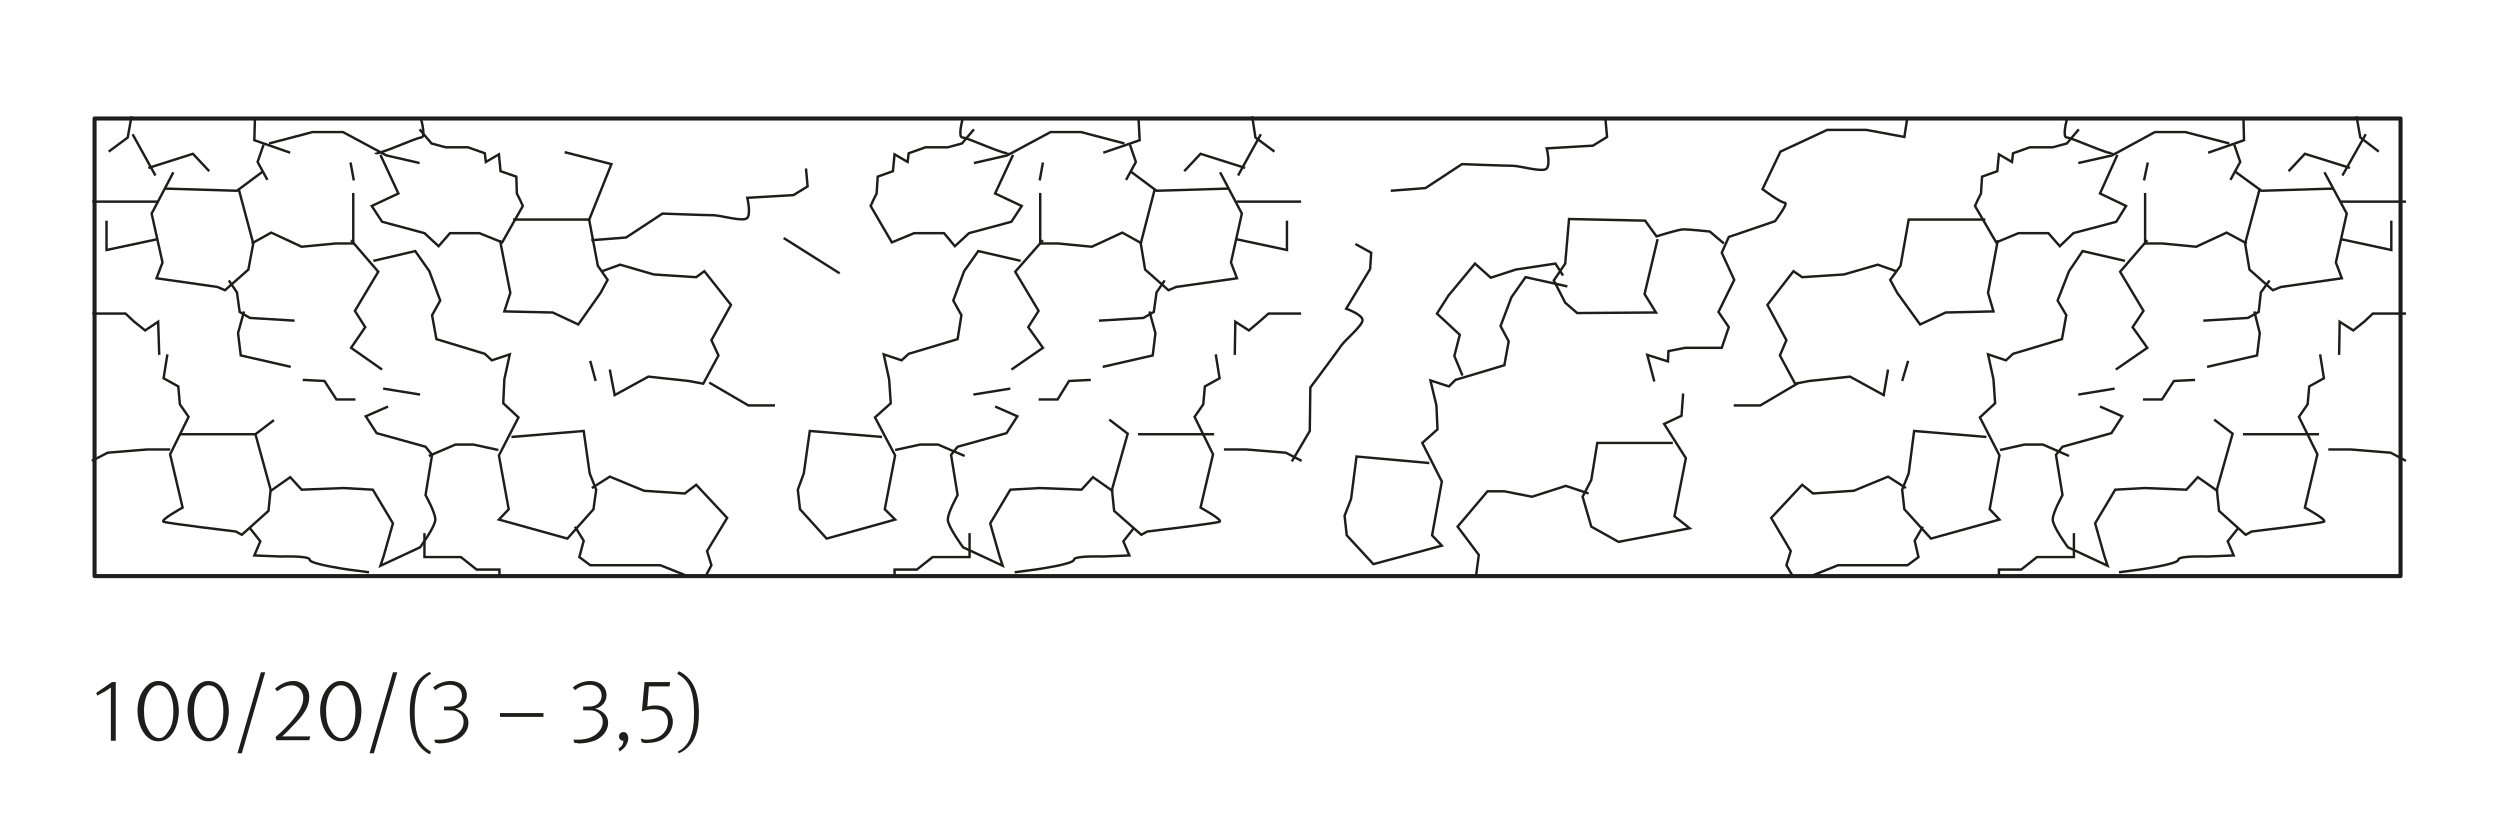 <?xml version="1.0" encoding="utf-8"?>
<!-- Generator: Adobe Illustrator 28.0.0, SVG Export Plug-In . SVG Version: 6.00 Build 0)  -->
<svg version="1.1" xmlns="http://www.w3.org/2000/svg" xmlns:xlink="http://www.w3.org/1999/xlink" x="0px" y="0px"
	 viewBox="0 0 460 153" style="enable-background:new 0 0 460 153;" xml:space="preserve">
<style type="text/css">
	.st0{fill:#1D1D1B;}
	
		.st1{clip-path:url(#SVGID_00000022560160498299860890000005685189367426528941_);fill:none;stroke:#1D1D1B;stroke-width:0.75;stroke-linecap:round;stroke-linejoin:round;stroke-miterlimit:10;}
	.st2{clip-path:url(#SVGID_00000022560160498299860890000005685189367426528941_);fill:none;stroke:#1D1D1B;stroke-width:0.45;}
	.st3{fill:none;stroke:#1D1D1B;stroke-width:0.45;}
	.st4{clip-path:url(#SVGID_00000010295803262633227580000002962525257157376149_);fill:none;stroke:#1D1D1B;stroke-width:0.45;}
	.st5{clip-path:url(#SVGID_00000044135614249230805350000011150052075373128351_);fill:none;stroke:#1D1D1B;stroke-width:0.45;}
	.st6{clip-path:url(#SVGID_00000106134278304116360870000003084151837178188674_);fill:none;stroke:#1D1D1B;stroke-width:0.45;}
	.st7{clip-path:url(#SVGID_00000041261330964019139240000003108046388498993025_);fill:none;stroke:#1D1D1B;stroke-width:0.45;}
	.st8{clip-path:url(#SVGID_00000157310680851089684250000017521943355525410205_);fill:none;stroke:#1D1D1B;stroke-width:0.45;}
</style>
<g id="Ebene_2">
	<g>
		<path d="M-213.8-128c0.5-0.1,1.3-0.2,2-0.2c1.1,0,1.8,0.2,2.3,0.7c0.4,0.4,0.6,0.9,0.6,1.5c0,1.1-0.7,1.8-1.5,2.1v0
			c0.6,0.2,1,0.8,1.2,1.6c0.3,1.1,0.5,1.9,0.6,2.2h-1.1c-0.1-0.2-0.3-0.9-0.5-1.9c-0.2-1.1-0.7-1.5-1.6-1.6h-1v3.5h-1V-128z
			 M-212.8-124.3h1.1c1.1,0,1.8-0.6,1.8-1.5c0-1-0.8-1.5-1.9-1.5c-0.5,0-0.9,0-1,0.1V-124.3z"/>
		<path d="M-204-120l-0.1-0.7h0c-0.3,0.5-0.9,0.9-1.8,0.9c-1.2,0-1.8-0.8-1.8-1.7c0-1.4,1.2-2.2,3.5-2.2v-0.1c0-0.5-0.1-1.3-1.3-1.3
			c-0.5,0-1.1,0.2-1.5,0.4l-0.2-0.7c0.5-0.3,1.2-0.5,1.9-0.5c1.8,0,2.2,1.2,2.2,2.4v2.2c0,0.5,0,1,0.1,1.4H-204z M-204.2-123
			c-1.2,0-2.5,0.2-2.5,1.3c0,0.7,0.5,1,1,1c0.8,0,1.2-0.5,1.4-1c0-0.1,0.1-0.2,0.1-0.3V-123z"/>
		<path d="M-201.5-124.3c0-0.6,0-1.1,0-1.6h0.9l0.1,1h0c0.3-0.6,1-1.1,1.9-1.1c0.8,0,2.1,0.5,2.1,2.5v3.5h-1.1v-3.3
			c0-0.9-0.3-1.7-1.3-1.7c-0.7,0-1.2,0.5-1.4,1.1c0,0.1-0.1,0.3-0.1,0.5v3.5h-1.1V-124.3z"/>
		<path d="M-189.8-128.5v7c0,0.5,0,1.1,0,1.5h-0.9l0-1h0c-0.3,0.6-1,1.1-2,1.1c-1.4,0-2.5-1.2-2.5-3c0-1.9,1.2-3.1,2.6-3.1
			c0.9,0,1.5,0.4,1.8,0.9h0v-3.5H-189.8z M-190.8-123.5c0-0.1,0-0.3,0-0.4c-0.2-0.7-0.7-1.2-1.5-1.2c-1.1,0-1.7,1-1.7,2.2
			c0,1.2,0.6,2.1,1.7,2.1c0.7,0,1.4-0.5,1.5-1.3c0-0.1,0-0.3,0-0.5V-123.5z"/>
		<path d="M-185.8-120v-0.6l0.8-0.8c2-1.9,2.9-2.9,2.9-4.1c0-0.8-0.4-1.5-1.5-1.5c-0.7,0-1.3,0.4-1.7,0.7l-0.3-0.7
			c0.5-0.5,1.3-0.8,2.2-0.8c1.7,0,2.4,1.2,2.4,2.3c0,1.4-1,2.6-2.7,4.2l-0.6,0.6v0h3.5v0.9H-185.8z"/>
		<path d="M-174.5-124c0,2.7-1,4.1-2.7,4.1c-1.5,0-2.6-1.4-2.6-4c0-2.6,1.1-4.1,2.7-4.1C-175.4-128-174.5-126.5-174.5-124z
			 M-178.7-123.9c0,2,0.6,3.2,1.6,3.2c1.1,0,1.6-1.3,1.6-3.3c0-1.9-0.5-3.2-1.6-3.2C-178-127.1-178.7-126-178.7-123.9z"/>
		<path d="M-170.6-123.9c0-0.7,0-1.3,0-1.9h0.9l0,1h0c0.4-0.7,1.1-1.1,2.1-1.1c1.4,0,2.5,1.2,2.5,3c0,2.1-1.3,3.1-2.6,3.1
			c-0.8,0-1.4-0.3-1.8-0.9h0v3.2h-1V-123.9z M-169.6-122.4c0,0.2,0,0.3,0,0.4c0.2,0.7,0.8,1.2,1.6,1.2c1.1,0,1.8-0.9,1.8-2.2
			c0-1.2-0.6-2.2-1.7-2.2c-0.7,0-1.4,0.5-1.6,1.3c0,0.1-0.1,0.3-0.1,0.4V-122.4z"/>
		<path d="M-163.5-125.8l0.8,1.2c0.2,0.3,0.4,0.6,0.6,0.9h0c0.2-0.3,0.4-0.6,0.6-1l0.8-1.2h1.1l-2,2.8l2,3h-1.2l-0.9-1.3
			c-0.2-0.3-0.4-0.7-0.6-1h0c-0.2,0.3-0.4,0.7-0.6,1l-0.8,1.3h-1.2l2.1-3l-2-2.8H-163.5z"/>
		<path d="M-207.6-106c-0.5,0.2-1.4,0.4-2.5,0.4c-1.2,0-2.2-0.3-3-1.1c-0.7-0.7-1.1-1.8-1.1-3c0-2.4,1.7-4.2,4.4-4.2
			c0.9,0,1.7,0.2,2,0.4l-0.3,0.9c-0.4-0.2-1-0.3-1.8-0.3c-2,0-3.2,1.2-3.2,3.2c0,2.1,1.2,3.3,3.1,3.3c0.7,0,1.2-0.1,1.4-0.2v-2.4
			h-1.6v-0.8h2.7V-106z"/>
		<path d="M-206.1-109.6c0-0.7,0-1.3,0-1.8h0.9l0,1.1h0c0.3-0.8,0.9-1.3,1.6-1.3c0.1,0,0.2,0,0.3,0v1c-0.1,0-0.2,0-0.4,0
			c-0.7,0-1.3,0.6-1.4,1.4c0,0.1,0,0.3,0,0.5v3.1h-1V-109.6z"/>
		<path d="M-197-108.6c0,2.1-1.5,3.1-2.9,3.1c-1.6,0-2.8-1.2-2.8-3c0-1.9,1.3-3.1,2.9-3.1C-198.2-111.6-197-110.4-197-108.6z
			 M-201.6-108.5c0,1.3,0.7,2.2,1.8,2.2c1,0,1.8-0.9,1.8-2.3c0-1-0.5-2.2-1.7-2.2C-201.1-110.8-201.6-109.6-201.6-108.5z
			 M-201.6-113.1c0-0.3,0.3-0.6,0.6-0.6c0.3,0,0.6,0.3,0.6,0.6c0,0.3-0.2,0.6-0.6,0.6C-201.3-112.5-201.6-112.8-201.6-113.1z
			 M-199.4-113.1c0-0.3,0.3-0.6,0.6-0.6c0.3,0,0.6,0.3,0.6,0.6c0,0.3-0.2,0.6-0.6,0.6C-199.1-112.5-199.4-112.8-199.4-113.1z"/>
		<path d="M-195.7-105.6v-5.4c0-1.4,0.3-2.1,0.9-2.6c0.5-0.4,1-0.6,1.8-0.6c1.1,0,2.1,0.7,2.1,2c0,0.4-0.1,0.8-0.3,1
			c-0.5,0.2-0.9,0.6-0.9,1s0.2,0.7,0.6,1c0.5,0.5,1,1,1,1.8c0,1.1-0.8,1.9-2.1,1.9c-0.4,0-0.9-0.1-1.3-0.3l0.2-0.8
			c0.3,0.2,0.6,0.2,1,0.2c0.8,0,1.2-0.5,1.2-1c0-0.5-0.2-0.8-0.6-1.2c-0.5-0.5-0.9-0.9-0.9-1.6c0-0.6,0.4-1.1,1.1-1.5
			c0.1-0.1,0.1-0.3,0.1-0.5c0-0.8-0.5-1.3-1.2-1.3c-0.9,0-1.4,0.6-1.4,2.4v5.5H-195.7z"/>
		<path d="M-188.5-108.3c0,1.4,0.9,2,2,2c0.8,0,1.2-0.1,1.6-0.3l0.2,0.8c-0.4,0.2-1,0.4-1.9,0.4c-1.8,0-2.9-1.2-2.9-2.9
			s1-3.1,2.7-3.1c1.9,0,2.4,1.7,2.4,2.7c0,0.2,0,0.4,0,0.5H-188.5z M-185.4-109.1c0-0.7-0.3-1.7-1.5-1.7c-1.1,0-1.5,1-1.6,1.7
			H-185.4z"/>
		<path d="M-180.6-109.9c0-0.6,0-1.1,0-1.6h0.9l0,0.9h0c0.3-0.6,0.9-1.1,1.8-1.1c0.8,0,1.4,0.5,1.6,1.2h0c0.2-0.3,0.4-0.6,0.6-0.8
			c0.3-0.3,0.7-0.4,1.3-0.4c0.8,0,1.9,0.5,1.9,2.5v3.4h-1v-3.3c0-1.1-0.4-1.8-1.3-1.8c-0.6,0-1.1,0.4-1.2,1c0,0.1-0.1,0.3-0.1,0.5
			v3.6h-1v-3.5c0-0.9-0.4-1.6-1.2-1.6c-0.7,0-1.1,0.5-1.3,1.1c-0.1,0.2-0.1,0.3-0.1,0.5v3.5h-1V-109.9z"/>
		<path d="M-167.3-105.6l-0.1-0.7h0c-0.3,0.5-0.9,0.9-1.8,0.9c-1.2,0-1.8-0.8-1.8-1.7c0-1.4,1.2-2.2,3.5-2.2v-0.1
			c0-0.5-0.1-1.3-1.3-1.3c-0.5,0-1.1,0.2-1.5,0.4l-0.2-0.7c0.5-0.3,1.2-0.5,1.9-0.5c1.8,0,2.2,1.2,2.2,2.4v2.2c0,0.5,0,1,0.1,1.4
			H-167.3z M-167.5-108.6c-1.2,0-2.5,0.2-2.5,1.3c0,0.7,0.5,1,1,1c0.8,0,1.2-0.5,1.4-1c0-0.1,0.1-0.2,0.1-0.3V-108.6z"/>
		<path d="M-164.8-114.1h1.1v8.5h-1.1V-114.1z"/>
		<path d="M-159.5-106.8c0.3,0.2,1,0.5,1.7,0.5c1.4,0,1.8-0.9,1.8-1.5c0-1.1-1-1.6-2-1.6h-0.6v-0.8h0.6c0.8,0,1.7-0.4,1.7-1.3
			c0-0.6-0.4-1.2-1.4-1.2c-0.6,0-1.2,0.3-1.6,0.5l-0.3-0.8c0.4-0.3,1.2-0.6,2-0.6c1.5,0,2.2,0.9,2.2,1.9c0,0.8-0.5,1.5-1.4,1.8v0
			c1,0.2,1.7,0.9,1.7,2c0,1.2-1,2.3-2.8,2.3c-0.9,0-1.6-0.3-2-0.5L-159.5-106.8z"/>
		<path d="M-213.9-92.5c0.5,0.3,1.2,0.5,1.9,0.5c1.1,0,1.7-0.6,1.7-1.4c0-0.8-0.4-1.2-1.5-1.6c-1.3-0.5-2.1-1.2-2.1-2.3
			c0-1.3,1-2.2,2.6-2.2c0.8,0,1.4,0.2,1.8,0.4l-0.3,0.9c-0.3-0.1-0.8-0.4-1.5-0.4c-1.1,0-1.5,0.7-1.5,1.2c0,0.8,0.5,1.1,1.6,1.6
			c1.4,0.5,2.1,1.2,2.1,2.4c0,1.2-0.9,2.3-2.8,2.3c-0.8,0-1.6-0.2-2.1-0.5L-213.9-92.5z"/>
		<path d="M-203.7-91.4c-0.3,0.1-0.9,0.3-1.7,0.3c-1.8,0-2.9-1.2-2.9-3c0-1.8,1.2-3.1,3.1-3.1c0.6,0,1.2,0.2,1.5,0.3l-0.2,0.8
			c-0.3-0.1-0.6-0.3-1.2-0.3c-1.3,0-2.1,1-2.1,2.2c0,1.3,0.9,2.2,2,2.2c0.6,0,1-0.2,1.3-0.3L-203.7-91.4z"/>
		<path d="M-202.5-99.7h1.1v3.6h0c0.2-0.3,0.4-0.6,0.8-0.7c0.3-0.2,0.7-0.3,1.1-0.3c0.8,0,2,0.5,2,2.5v3.5h-1.1v-3.3
			c0-0.9-0.3-1.7-1.3-1.7c-0.7,0-1.2,0.5-1.4,1.1c-0.1,0.1-0.1,0.3-0.1,0.5v3.5h-1.1V-99.7z"/>
		<path d="M-195.8-95.2c0-0.7,0-1.3,0-1.8h0.9l0,1.1h0c0.3-0.8,0.9-1.3,1.6-1.3c0.1,0,0.2,0,0.3,0v1c-0.1,0-0.2,0-0.4,0
			c-0.7,0-1.3,0.6-1.4,1.4c0,0.1,0,0.3,0,0.5v3.1h-1V-95.2z"/>
		<path d="M-190.7-98.7c0,0.4-0.3,0.6-0.7,0.6c-0.4,0-0.6-0.3-0.6-0.6c0-0.4,0.3-0.7,0.7-0.7C-190.9-99.3-190.7-99-190.7-98.7z
			 M-191.8-91.2V-97h1.1v5.8H-191.8z"/>
		<path d="M-188.9-91.2v-5h-0.8V-97h0.8v-0.3c0-0.8,0.2-1.6,0.7-2c0.4-0.4,0.9-0.5,1.4-0.5c0.4,0,0.7,0.1,0.9,0.2l-0.1,0.8
			c-0.2-0.1-0.4-0.1-0.7-0.1c-0.9,0-1.1,0.8-1.1,1.7v0.3h1.4v0.8h-1.4v5H-188.9z"/>
		<path d="M-184.1-98.7v1.7h1.5v0.8h-1.5v3.1c0,0.7,0.2,1.1,0.8,1.1c0.3,0,0.5,0,0.6-0.1l0,0.8c-0.2,0.1-0.5,0.1-0.9,0.1
			c-0.5,0-0.9-0.2-1.1-0.4c-0.3-0.3-0.4-0.8-0.4-1.5v-3.2h-0.9V-97h0.9v-1.4L-184.1-98.7z"/>
		<path d="M-174-92.8c0,0.6,0,1.1,0,1.6h-0.9l-0.1-0.9h0c-0.3,0.5-0.9,1.1-1.9,1.1c-0.9,0-2-0.5-2-2.5V-97h1.1v3.2
			c0,1.1,0.3,1.8,1.3,1.8c0.7,0,1.2-0.5,1.4-1c0.1-0.2,0.1-0.3,0.1-0.5V-97h1.1V-92.8z"/>
		<path d="M-172.3-95.5c0-0.6,0-1.1,0-1.6h0.9l0,0.9h0c0.3-0.6,0.9-1.1,1.8-1.1c0.8,0,1.4,0.5,1.6,1.2h0c0.2-0.3,0.4-0.6,0.6-0.8
			c0.3-0.3,0.7-0.4,1.3-0.4c0.8,0,1.9,0.5,1.9,2.5v3.4h-1v-3.3c0-1.1-0.4-1.8-1.3-1.8c-0.6,0-1.1,0.4-1.2,1c0,0.1-0.1,0.3-0.1,0.5
			v3.6h-1v-3.5c0-0.9-0.4-1.6-1.2-1.6c-0.7,0-1.1,0.5-1.3,1.1c-0.1,0.2-0.1,0.3-0.1,0.5v3.5h-1V-95.5z"/>
		<path d="M-162-97l0.8,3c0.2,0.6,0.3,1.2,0.4,1.8h0c0.1-0.6,0.3-1.2,0.5-1.8l0.9-3h0.9l0.9,2.9c0.2,0.7,0.4,1.3,0.5,1.9h0
			c0.1-0.6,0.3-1.2,0.4-1.9l0.8-2.9h1l-1.9,5.8h-1l-0.9-2.8c-0.2-0.6-0.4-1.2-0.5-1.9h0c-0.1,0.7-0.3,1.3-0.5,1.9l-0.9,2.8h-1
			l-1.8-5.8H-162z"/>
		<path d="M-150.4-91.2l-0.1-0.7h0c-0.3,0.5-0.9,0.9-1.8,0.9c-1.2,0-1.8-0.8-1.8-1.7c0-1.4,1.2-2.2,3.5-2.2V-95
			c0-0.5-0.1-1.3-1.3-1.3c-0.5,0-1.1,0.2-1.5,0.4l-0.2-0.7c0.5-0.3,1.2-0.5,1.9-0.5c1.8,0,2.2,1.2,2.2,2.4v2.2c0,0.5,0,1,0.1,1.4
			H-150.4z M-150.6-94.2c-1.2,0-2.5,0.2-2.5,1.3c0,0.7,0.5,1,1,1c0.8,0,1.2-0.5,1.4-1c0-0.1,0.1-0.2,0.1-0.3V-94.2z"/>
		<path d="M-147.9-95.5c0-0.6,0-1.1,0-1.6h0.9l0.1,1h0c0.3-0.6,1-1.1,1.9-1.1c0.8,0,2.1,0.5,2.1,2.5v3.5h-1.1v-3.3
			c0-0.9-0.3-1.7-1.3-1.7c-0.7,0-1.2,0.5-1.4,1.1c0,0.1-0.1,0.3-0.1,0.5v3.5h-1.1V-95.5z"/>
		<path d="M-136.2-99.7v7c0,0.5,0,1.1,0,1.5h-0.9l0-1h0c-0.3,0.6-1,1.1-2,1.1c-1.4,0-2.5-1.2-2.5-3c0-1.9,1.2-3.1,2.6-3.1
			c0.9,0,1.5,0.4,1.8,0.9h0v-3.5H-136.2z M-137.2-94.7c0-0.1,0-0.3,0-0.4c-0.2-0.7-0.7-1.2-1.5-1.2c-1.1,0-1.7,1-1.7,2.2
			c0,1.2,0.6,2.1,1.7,2.1c0.7,0,1.4-0.5,1.5-1.3c0-0.1,0-0.3,0-0.5V-94.7z"/>
		<path d="M-133.8-93.9c0,1.4,0.9,2,2,2c0.8,0,1.2-0.1,1.6-0.3l0.2,0.8c-0.4,0.2-1,0.4-1.9,0.4c-1.8,0-2.9-1.2-2.9-2.9
			c0-1.8,1-3.1,2.7-3.1c1.9,0,2.4,1.7,2.4,2.7c0,0.2,0,0.4,0,0.5H-133.8z M-130.7-94.7c0-0.7-0.3-1.7-1.5-1.7c-1.1,0-1.5,1-1.6,1.7
			H-130.7z"/>
		<path d="M-128.4-99.7h1.1v8.5h-1.1V-99.7z"/>
		<path d="M-125.6-95.5c0-0.6,0-1.1,0-1.6h0.9l0.1,1h0c0.3-0.6,1-1.1,1.9-1.1c0.8,0,2.1,0.5,2.1,2.5v3.5h-1.1v-3.3
			c0-0.9-0.3-1.7-1.3-1.7c-0.7,0-1.2,0.5-1.4,1.1c0,0.1-0.1,0.3-0.1,0.5v3.5h-1.1V-95.5z"/>
		<path d="M-212.5-79.4l-0.8,2.5h-1.1l2.7-8.1h1.3l2.8,8.1h-1.1l-0.9-2.5H-212.5z M-209.8-80.2l-0.8-2.3c-0.2-0.5-0.3-1-0.4-1.5h0
			c-0.1,0.5-0.3,1-0.4,1.5l-0.8,2.3H-209.8z"/>
		<path d="M-206.6-76.8c0-0.4,0-1,0-1.5v-7h1v3.6h0c0.4-0.6,1-1.1,2-1.1c1.4,0,2.5,1.2,2.4,3c0,2.1-1.3,3.1-2.6,3.1
			c-0.8,0-1.5-0.3-1.9-1.1h0l0,1H-206.6z M-205.5-79.2c0,0.1,0,0.3,0,0.4c0.2,0.7,0.8,1.2,1.6,1.2c1.1,0,1.8-0.9,1.8-2.2
			c0-1.2-0.6-2.2-1.7-2.2c-0.7,0-1.4,0.5-1.6,1.3c0,0.1-0.1,0.3-0.1,0.4V-79.2z"/>
		<path d="M-199.8-77.9c0.3,0.2,0.9,0.4,1.4,0.4c0.8,0,1.1-0.4,1.1-0.9c0-0.5-0.3-0.8-1.1-1.1c-1-0.4-1.5-0.9-1.5-1.6
			c0-0.9,0.8-1.7,2-1.7c0.6,0,1.1,0.2,1.4,0.4l-0.3,0.8c-0.2-0.1-0.6-0.3-1.2-0.3c-0.6,0-1,0.4-1,0.8c0,0.5,0.3,0.7,1.1,1
			c1,0.4,1.5,0.9,1.5,1.8c0,1-0.8,1.7-2.2,1.7c-0.6,0-1.2-0.2-1.6-0.4L-199.8-77.9z"/>
		<path d="M-193.7-84.3v1.7h1.5v0.8h-1.5v3.1c0,0.7,0.2,1.1,0.8,1.1c0.3,0,0.5,0,0.6-0.1l0,0.8c-0.2,0.1-0.5,0.1-0.9,0.1
			c-0.5,0-0.9-0.2-1.1-0.4c-0.3-0.3-0.4-0.8-0.4-1.5v-3.2h-0.9v-0.8h0.9V-84L-193.7-84.3z"/>
		<path d="M-187.8-76.8l-0.1-0.7h0c-0.3,0.5-0.9,0.9-1.8,0.9c-1.2,0-1.8-0.8-1.8-1.7c0-1.4,1.2-2.2,3.5-2.2v-0.1
			c0-0.5-0.1-1.3-1.3-1.3c-0.5,0-1.1,0.2-1.5,0.4l-0.2-0.7c0.5-0.3,1.2-0.5,1.9-0.5c1.8,0,2.2,1.2,2.2,2.4v2.2c0,0.5,0,1,0.1,1.4
			H-187.8z M-190.7-84.3c0-0.3,0.3-0.6,0.6-0.6s0.6,0.3,0.6,0.6c0,0.3-0.2,0.6-0.6,0.6C-190.4-83.7-190.7-84-190.7-84.3z
			 M-187.9-79.8c-1.2,0-2.5,0.2-2.5,1.3c0,0.7,0.5,1,1,1c0.8,0,1.2-0.5,1.4-1c0-0.1,0.1-0.2,0.1-0.3V-79.8z M-188.4-84.3
			c0-0.3,0.3-0.6,0.6-0.6s0.6,0.3,0.6,0.6c0,0.3-0.2,0.6-0.6,0.6C-188.2-83.7-188.4-84-188.4-84.3z"/>
		<path d="M-185.2-81.1c0-0.6,0-1.1,0-1.6h0.9l0.1,1h0c0.3-0.6,1-1.1,1.9-1.1c0.8,0,2.1,0.5,2.1,2.5v3.5h-1.1v-3.3
			c0-0.9-0.3-1.7-1.3-1.7c-0.7,0-1.2,0.5-1.4,1.1c0,0.1-0.1,0.3-0.1,0.5v3.5h-1.1V-81.1z"/>
		<path d="M-173.5-85.3v7c0,0.5,0,1.1,0,1.5h-0.9l0-1h0c-0.3,0.6-1,1.1-2,1.1c-1.4,0-2.5-1.2-2.5-3c0-1.9,1.2-3.1,2.6-3.1
			c0.9,0,1.5,0.4,1.8,0.9h0v-3.5H-173.5z M-174.6-80.3c0-0.1,0-0.3,0-0.4c-0.2-0.7-0.7-1.2-1.5-1.2c-1.1,0-1.7,1-1.7,2.2
			c0,1.2,0.6,2.1,1.7,2.1c0.7,0,1.4-0.5,1.5-1.3c0-0.1,0-0.3,0-0.5V-80.3z"/>
		<path d="M-171.2-79.5c0,1.4,0.9,2,2,2c0.8,0,1.2-0.1,1.6-0.3l0.2,0.8c-0.4,0.2-1,0.4-1.9,0.4c-1.8,0-2.9-1.2-2.9-2.9
			s1-3.1,2.7-3.1c1.9,0,2.4,1.7,2.4,2.7c0,0.2,0,0.4,0,0.5H-171.2z M-168.1-80.3c0-0.7-0.3-1.7-1.5-1.7c-1.1,0-1.5,1-1.6,1.7H-168.1
			z"/>
		<path d="M-163.3-78c0.3,0.2,1,0.5,1.7,0.5c1.4,0,1.8-0.9,1.8-1.5c0-1.1-1-1.6-2-1.6h-0.6v-0.8h0.6c0.8,0,1.7-0.4,1.7-1.3
			c0-0.6-0.4-1.2-1.4-1.2c-0.6,0-1.2,0.3-1.6,0.5l-0.3-0.8c0.4-0.3,1.2-0.6,2-0.6c1.5,0,2.2,0.9,2.2,1.9c0,0.8-0.5,1.5-1.4,1.8v0
			c1,0.2,1.7,0.9,1.7,2c0,1.2-1,2.3-2.8,2.3c-0.9,0-1.6-0.3-2-0.5L-163.3-78z"/>
		<path d="M-157.1-78c0.3,0.2,1,0.5,1.7,0.5c1.4,0,1.8-0.9,1.8-1.5c0-1.1-1-1.6-2-1.6h-0.6v-0.8h0.6c0.8,0,1.7-0.4,1.7-1.3
			c0-0.6-0.4-1.2-1.4-1.2c-0.6,0-1.2,0.3-1.6,0.5l-0.3-0.8c0.4-0.3,1.2-0.6,2-0.6c1.5,0,2.2,0.9,2.2,1.9c0,0.8-0.5,1.5-1.4,1.8v0
			c1,0.2,1.7,0.9,1.7,2c0,1.2-1,2.3-2.8,2.3c-0.9,0-1.6-0.3-2-0.5L-157.1-78z"/>
		<path d="M-148.4-80.7c0-0.7,0-1.3,0-1.9h0.9l0,1h0c0.4-0.7,1.1-1.1,2.1-1.1c1.4,0,2.5,1.2,2.5,3c0,2.1-1.3,3.1-2.6,3.1
			c-0.8,0-1.4-0.3-1.8-0.9h0v3.2h-1V-80.7z M-147.3-79.2c0,0.2,0,0.3,0,0.4c0.2,0.7,0.8,1.2,1.6,1.2c1.1,0,1.8-0.9,1.8-2.2
			c0-1.2-0.6-2.2-1.7-2.2c-0.7,0-1.4,0.5-1.6,1.3c0,0.1-0.1,0.3-0.1,0.4V-79.2z"/>
		<path d="M-141.2-82.6l0.8,1.2c0.2,0.3,0.4,0.6,0.6,0.9h0c0.2-0.3,0.4-0.6,0.6-1l0.8-1.2h1.1l-2,2.8l2,3h-1.2l-0.9-1.3
			c-0.2-0.3-0.4-0.7-0.6-1h0c-0.2,0.3-0.4,0.7-0.6,1l-0.8,1.3h-1.2l2.1-3l-2-2.8H-141.2z"/>
	</g>
</g>
<g id="Ebene_1">
	<path class="st0" d="M20.4,126.5c-0.1,0.1-0.7,0.5-1.2,0.8c-0.2,0.1-1,0.5-1.3,0.7l-0.2-0.5l2.9-2h0.7v10.8h-0.9V126.5z
		 M26.3,134.6c-0.7-1.1-1-2.6-1-3.9c0-1.6,0.5-3,1.2-3.9c0.7-0.9,1.5-1.5,2.6-1.5c1.2,0,2.1,0.6,2.7,1.5c0.7,1,1.1,2.6,1.1,4
		c0,1.6-0.4,2.9-1,3.9c-0.7,1.1-1.6,1.7-2.8,1.7C27.8,136.4,26.9,135.6,26.3,134.6z M31.2,134.2c0.5-0.8,0.7-2,0.7-3.3
		c0-1.4-0.2-2.3-0.6-3.2c-0.5-1.1-1.2-1.6-2.1-1.6c-0.8,0-1.4,0.5-1.9,1.3c-0.5,0.8-0.8,1.9-0.8,3.4c0,1.4,0.2,2.5,0.7,3.3
		c0.5,1,1.2,1.7,2.1,1.7S30.6,135.1,31.2,134.2z M35.5,134.6c-0.7-1.1-1-2.6-1-3.9c0-1.6,0.5-3,1.2-3.9c0.7-0.9,1.5-1.5,2.6-1.5
		c1.2,0,2.1,0.6,2.7,1.5c0.7,1,1.1,2.6,1.1,4c0,1.6-0.4,2.9-1,3.9c-0.7,1.1-1.6,1.7-2.8,1.7C37,136.4,36.1,135.6,35.5,134.6z
		 M40.4,134.2c0.5-0.8,0.7-2,0.7-3.3c0-1.4-0.2-2.3-0.6-3.2c-0.5-1.1-1.2-1.6-2.1-1.6c-0.8,0-1.4,0.5-1.9,1.3
		c-0.5,0.8-0.8,1.9-0.8,3.4c0,1.4,0.2,2.5,0.7,3.3c0.5,1,1.2,1.7,2.1,1.7S39.8,135.1,40.4,134.2z M48,123.7h0.8l-4.3,14.9h-0.8
		L48,123.7z M50.6,135.7c0.6-0.5,1.5-1.3,2.7-2.6c1.7-1.9,2.5-3.3,2.5-4.7c0-1.3-0.9-2.3-2.1-2.3c-1.1,0-1.9,0.5-2.7,1.1l-0.4-0.5
		c1-0.8,2.1-1.4,3.4-1.4c1.6,0,2.9,1.2,2.9,2.9c0,1-0.3,2-1,3c-0.4,0.6-0.9,1.2-1.4,1.7c-1.2,1.3-2.2,2.3-2.6,2.6c0.1,0,0.7,0,1.3,0
		h3.9l-0.2,0.7h-6.1V135.7z M59.9,134.6c-0.7-1.1-1-2.6-1-3.9c0-1.6,0.5-3,1.2-3.9c0.7-0.9,1.5-1.5,2.6-1.5c1.2,0,2.1,0.6,2.7,1.5
		c0.7,1,1.1,2.6,1.1,4c0,1.6-0.4,2.9-1,3.9c-0.7,1.1-1.6,1.7-2.8,1.7C61.4,136.4,60.5,135.6,59.9,134.6z M64.7,134.2
		c0.5-0.8,0.7-2,0.7-3.3c0-1.4-0.2-2.3-0.6-3.2c-0.5-1.1-1.2-1.6-2.1-1.6c-0.8,0-1.4,0.5-1.9,1.3c-0.5,0.8-0.8,1.9-0.8,3.4
		c0,1.4,0.2,2.5,0.7,3.3c0.5,1,1.2,1.7,2.1,1.7S64.2,135.1,64.7,134.2z M72.3,123.7h0.8l-4.3,14.9h-0.8L72.3,123.7z M76.3,135.9
		c-0.6-1.2-0.9-3-0.9-4.9c0-3,0.6-4.6,1.5-5.7c0.6-0.8,1.5-1.4,2.2-1.7l0.2,0.4c-0.9,0.5-1.8,1.3-2.3,2.5c-0.4,1.1-0.7,2.5-0.7,4.5
		c0,2.4,0.3,4.3,1.1,5.5c0.5,0.8,1.2,1.4,1.9,1.8l-0.2,0.5C78,138.3,76.9,137.2,76.3,135.9z M80.1,136.7l-0.2-0.6c0.3,0,0.4,0,0.8,0
		c1.3,0,2.5-0.3,3.4-1c0.7-0.6,1.2-1.3,1.2-2.3c0-1-0.6-1.7-1.5-2c-0.5-0.1-0.7-0.1-1.8-0.1h-0.3V130H82c0.9,0,1.4,0,1.8-0.2
		c0.7-0.3,1.2-1,1.2-1.8c0-1.2-0.9-2-2.2-2c-1,0-2,0.4-2.7,1l-0.4-0.5c0.7-0.7,2.1-1.2,3.2-1.2c1.8,0,3,1.1,3,2.6
		c0,1.2-0.8,2.2-2.1,2.5c1.3,0.3,2.4,1.2,2.4,2.6c0,1.4-1,2.6-2.3,3.2c-0.7,0.3-1.9,0.6-3.1,0.6C80.5,136.7,80.3,136.7,80.1,136.7z
		 M92,131.2h8v0.7h-8V131.2z M105.7,136.7l-0.2-0.6c0.3,0,0.4,0,0.8,0c1.3,0,2.5-0.3,3.4-1c0.7-0.6,1.2-1.3,1.2-2.3
		c0-1-0.6-1.7-1.5-2c-0.5-0.1-0.7-0.1-1.8-0.1h-0.3V130h0.4c0.9,0,1.4,0,1.8-0.2c0.7-0.3,1.2-1,1.2-1.8c0-1.2-0.9-2-2.2-2
		c-1,0-2,0.4-2.7,1l-0.4-0.5c0.7-0.7,2.1-1.2,3.2-1.2c1.8,0,3,1.1,3,2.6c0,1.2-0.8,2.2-2.1,2.5c1.3,0.3,2.4,1.2,2.4,2.6
		c0,1.4-1,2.6-2.3,3.2c-0.7,0.3-1.9,0.6-3.1,0.6C106.1,136.7,106,136.7,105.7,136.7z M113.8,137.7c0.6-0.3,0.9-0.8,0.9-1.4
		c-0.1,0-0.1,0-0.1,0c-0.3,0-0.7-0.3-0.7-0.8c0-0.5,0.4-0.8,0.8-0.8c0.6,0,0.9,0.5,0.9,1.2c0,0.5-0.2,0.9-0.5,1.4
		c-0.3,0.4-0.7,0.7-1.1,1L113.8,137.7z M118.1,136.6l-0.2-0.7c0.4,0.1,0.6,0.2,1.2,0.2c0.9,0,1.8-0.3,2.4-0.7
		c0.9-0.6,1.4-1.5,1.4-2.6c0-0.6-0.2-1.2-0.5-1.5c-0.4-0.6-1.2-0.8-2.2-0.8c-0.8,0-1.6,0.2-2.1,0.4l0.5-5.4h4.7l-0.1,0.8h-3.8
		l-0.3,3.7c0.5-0.1,0.9-0.2,1.4-0.2c1.2,0,2,0.3,2.6,1c0.4,0.5,0.7,1.2,0.7,2c0,1.4-0.8,2.6-2,3.3c-0.7,0.4-1.8,0.6-2.6,0.6
		C118.8,136.8,118.6,136.7,118.1,136.6z M124.7,138.3c1-0.5,1.8-1.3,2.3-2.5c0.5-1.3,0.7-2.5,0.7-4.5c0-2.4-0.3-4.3-1.1-5.5
		c-0.5-0.8-1.2-1.4-2-1.8l0.3-0.5c1.1,0.5,2.2,1.5,2.8,2.8c0.6,1.2,0.9,3,0.9,4.9c0,3-0.6,4.6-1.5,5.7c-0.6,0.8-1.4,1.4-2.2,1.7
		L124.7,138.3z"/>
	<g>
		<defs>
			<rect id="SVGID_1_" x="-10.2" y="21.3" width="499.3" height="122.4"/>
		</defs>
		<clipPath id="SVGID_00000109007094595498714490000007429633697097830798_">
			<use xlink:href="#SVGID_1_"  style="overflow:visible;"/>
		</clipPath>
		
			<polygon style="clip-path:url(#SVGID_00000109007094595498714490000007429633697097830798_);fill:none;stroke:#1D1D1B;stroke-width:0.75;stroke-linecap:round;stroke-linejoin:round;stroke-miterlimit:10;" points="
			476.3,106 488.4,106 488.1,98.3 487,77.6 488.7,62.7 487.9,55.3 487.7,31.5 486.9,29.3 488.4,21.7 476.3,21.7 		"/>
		
			<rect x="17.4" y="21.8" style="clip-path:url(#SVGID_00000109007094595498714490000007429633697097830798_);fill:none;stroke:#1D1D1B;stroke-width:0.75;stroke-linecap:round;stroke-linejoin:round;stroke-miterlimit:10;" width="424.3" height="84.2"/>
		
			<polyline style="clip-path:url(#SVGID_00000109007094595498714490000007429633697097830798_);fill:none;stroke:#1D1D1B;stroke-width:0.45;" points="
			24.2,21.4 23.5,25.3 20,27.9 		"/>
		
			<polyline style="clip-path:url(#SVGID_00000109007094595498714490000007429633697097830798_);fill:none;stroke:#1D1D1B;stroke-width:0.45;" points="
			433.6,21.4 434.3,25.3 437.7,27.9 		"/>
		
			<polyline style="clip-path:url(#SVGID_00000109007094595498714490000007429633697097830798_);fill:none;stroke:#1D1D1B;stroke-width:0.45;" points="
			230.4,21.4 231,25.3 234.5,27.9 		"/>
	</g>
	<line class="st3" x1="24.4" y1="24.7" x2="28.6" y2="32.3"/>
	<line class="st3" x1="435.3" y1="24.7" x2="431" y2="32.3"/>
	<line class="st3" x1="232" y1="24.7" x2="227.8" y2="32.3"/>
	<polyline class="st3" points="27.3,30.9 35.5,28.3 38.5,31.5 	"/>
	<polyline class="st3" points="432.4,30.9 424.1,28.3 421.1,31.5 	"/>
	<polyline class="st3" points="229.1,30.9 220.9,28.3 217.9,31.5 	"/>
	<polyline class="st3" points="46.9,22 46.8,25.8 53.4,28.1 	"/>
	<polyline class="st3" points="412.8,22 412.9,25.8 406.3,28.1 	"/>
	<polyline class="st3" points="209.5,22 209.7,25.8 203,28.1 	"/>
	<polyline class="st3" points="48.5,26.6 47.4,29.8 49.2,33.1 	"/>
	<polyline class="st3" points="411.1,26.6 412.2,29.8 410.4,33.1 	"/>
	<polyline class="st3" points="207.9,26.6 209,29.8 207.2,33.1 	"/>
	<polyline class="st3" points="48.3,31.6 43.6,35.1 30.4,34.7 	"/>
	<polyline class="st3" points="411.3,31.6 416.1,35.1 429.3,34.7 	"/>
	<polyline class="st3" points="208.1,31.6 212.8,35.1 226,34.7 	"/>
	<polyline class="st3" points="31.9,31.7 27.9,39.3 29.9,48.3 28.8,51.2 40,52.8 41.4,53.4 45.7,49.6 46.6,44.8 43.9,34.7 	"/>
	<polyline class="st3" points="427.7,31.7 431.8,39.3 429.8,48.3 430.9,51.2 419.7,52.8 418.2,53.4 413.9,49.6 413.1,44.8 
		415.8,34.7 	"/>
	<polyline class="st3" points="224.5,31.7 228.5,39.3 226.5,48.3 227.6,51.2 216.4,52.8 215,53.4 210.7,49.6 209.9,44.8 212.5,34.7 
			"/>
	<polyline class="st3" points="49.5,26.4 57.5,24.3 63.1,24.3 71.1,28.6 77.2,30 	"/>
	<polyline class="st3" points="410.2,26.4 402.1,24.3 396.5,24.3 388.6,28.6 382.4,30 	"/>
	<polyline class="st3" points="206.9,26.4 198.9,24.3 193.3,24.3 185.3,28.6 179.2,30 	"/>
	<g>
		<defs>
			<rect id="SVGID_00000037657138176306428880000014209403592027757203_" x="-10.2" y="21.3" width="499.3" height="122.4"/>
		</defs>
		<clipPath id="SVGID_00000134935190232890785670000016381758488270557316_">
			<use xlink:href="#SVGID_00000037657138176306428880000014209403592027757203_"  style="overflow:visible;"/>
		</clipPath>
		
			<path style="clip-path:url(#SVGID_00000134935190232890785670000016381758488270557316_);fill:none;stroke:#1D1D1B;stroke-width:0.45;" d="
			M77.5,22c0,0,0.9,3.3,0,3.3s-8.4,3.5-8.4,2.8"/>
		
			<path style="clip-path:url(#SVGID_00000134935190232890785670000016381758488270557316_);fill:none;stroke:#1D1D1B;stroke-width:0.45;" d="
			M380.3,22c0,0-0.9,3.3,0,3.3c0.9,0,8.4,3.5,8.4,2.8"/>
		
			<path style="clip-path:url(#SVGID_00000134935190232890785670000016381758488270557316_);fill:none;stroke:#1D1D1B;stroke-width:0.45;" d="
			M177.1,22c0,0-0.9,3.3,0,3.3c0.9,0,8.4,3.5,8.4,2.8"/>
	</g>
	<line class="st3" x1="64.5" y1="29.9" x2="65.1" y2="33.2"/>
	<line class="st3" x1="395.2" y1="29.9" x2="394.5" y2="33.2"/>
	<line class="st3" x1="191.9" y1="29.9" x2="191.3" y2="33.2"/>
	<polyline class="st3" points="65,35.5 65,44.8 61.8,44.8 55.5,45.4 49.9,42.8 46.3,44.8 	"/>
	<polyline class="st3" points="394.7,35.5 394.7,44.8 397.9,44.8 404.1,45.4 409.7,42.8 413.4,44.8 	"/>
	<polyline class="st3" points="191.4,35.5 191.4,44.8 194.7,44.8 200.9,45.4 206.5,42.8 210.1,44.8 	"/>
	<line class="st3" x1="29" y1="37.1" x2="17" y2="37.1"/>
	<line class="st3" x1="430.7" y1="37.1" x2="442.7" y2="37.1"/>
	<line class="st3" x1="227.5" y1="37.1" x2="239.4" y2="37.1"/>
	<polyline class="st3" points="29,44 19.6,46 19.6,40.6 	"/>
	<polyline class="st3" points="430.7,44 440,46 440,40.6 	"/>
	<polyline class="st3" points="227.4,44 236.8,46 236.8,40.6 	"/>
	<polyline class="st3" points="17,57.7 23.1,57.7 24.7,59.2 26.7,60.8 29.1,59.2 29.3,65.3 	"/>
	<polyline class="st3" points="442.7,57.7 436.6,57.7 435,59.2 433,60.8 430.5,59.2 430.4,65.3 	"/>
	<polyline class="st3" points="239.4,57.7 233.4,57.7 231.7,59.2 229.8,60.8 227.3,59.2 227.2,65.3 	"/>
	<polyline class="st3" points="42.1,51.6 43.6,53.8 44.1,57.4 46,58.5 54.2,59 	"/>
	<polyline class="st3" points="417.6,51.6 416,53.8 415.6,57.4 413.6,58.5 405.4,59 	"/>
	<polyline class="st3" points="214.3,51.6 212.8,53.8 212.3,57.4 210.4,58.5 202.2,59 	"/>
	<polyline class="st3" points="44.9,57.3 43.8,61.3 44.3,65.4 53.5,67.5 	"/>
	<polyline class="st3" points="414.8,57.3 415.8,61.3 415.3,65.4 406.1,67.5 	"/>
	<polyline class="st3" points="211.5,57.3 212.6,61.3 212.1,65.4 202.9,67.5 	"/>
	<polyline class="st3" points="77.2,23.8 79.4,26.4 82,27.1 86.1,27.1 89.2,28.2 89.4,29.8 91.8,28.4 92.1,31.5 95,32.5 95.1,35.6 
		95.7,36.8 96.2,37.9 92.4,44.6 88.2,42.9 82.8,42.9 80.7,45.3 78.1,42.9 70.3,40.8 68.4,37.9 73.3,35.6 70,28.5 	"/>
	<polyline class="st3" points="382.5,23.8 380.3,26.4 377.7,27.1 373.5,27.1 370.4,28.2 370.2,29.8 367.8,28.4 367.5,31.5 
		364.7,32.5 364.5,35.6 363.9,36.8 363.4,37.9 367.3,44.6 371.4,42.9 376.9,42.9 379,45.3 381.5,42.9 389.4,40.8 391.2,37.9 
		386.4,35.6 389.6,28.5 	"/>
	<polyline class="st3" points="179.2,23.8 177,26.4 174.4,27.1 170.3,27.1 167.2,28.2 167,29.8 164.6,28.4 164.3,31.5 161.5,32.5 
		161.3,35.6 160.7,36.8 160.2,37.9 164.1,44.6 168.2,42.9 173.7,42.9 175.7,45.3 178.3,42.9 186.1,40.8 188,37.9 183.1,35.6 
		186.4,28.5 	"/>
	<g>
		<defs>
			<rect id="SVGID_00000081633888599653132740000011395963196994235527_" x="-10.2" y="21.3" width="499.3" height="122.4"/>
		</defs>
		<clipPath id="SVGID_00000047038057567360962450000002310657093417974973_">
			<use xlink:href="#SVGID_00000081633888599653132740000011395963196994235527_"  style="overflow:visible;"/>
		</clipPath>
		
			<path style="clip-path:url(#SVGID_00000047038057567360962450000002310657093417974973_);fill:none;stroke:#1D1D1B;stroke-width:0.45;" d="
			M30.8,65.2l-0.7,4.4l2.7,1.5l0.3,3.3l1.6,2.3l-3.4,6.9l2.3,9.8c0,0-4.2,2.3-3.5,2.6c0.7,0.3,13.3,1.8,13.3,1.8l1.1,0.6l4.9-4.4
			l0.4-3.9L47,79.9l3.4-2.6"/>
		
			<path style="clip-path:url(#SVGID_00000047038057567360962450000002310657093417974973_);fill:none;stroke:#1D1D1B;stroke-width:0.45;" d="
			M426.9,65.2l0.7,4.4l-2.7,1.5l-0.3,3.3l-1.6,2.3l3.4,6.9l-2.3,9.8c0,0,4.2,2.3,3.5,2.6c-0.7,0.3-13.3,1.8-13.3,1.8l-1.1,0.6
			l-4.9-4.4l-0.4-3.9l2.9-10.3l-3.4-2.6"/>
		
			<path style="clip-path:url(#SVGID_00000047038057567360962450000002310657093417974973_);fill:none;stroke:#1D1D1B;stroke-width:0.45;" d="
			M223.7,65.2l0.7,4.4l-2.7,1.5l-0.3,3.3l-1.6,2.3l3.4,6.9l-2.3,9.8c0,0,4.2,2.3,3.5,2.6c-0.7,0.3-13.3,1.8-13.3,1.8l-1.1,0.6
			L205,94l-0.4-3.9l2.9-10.3l-3.4-2.6"/>
	</g>
	<line class="st3" x1="47" y1="79.9" x2="33" y2="79.9"/>
	<line class="st3" x1="412.7" y1="79.9" x2="426.7" y2="79.9"/>
	<line class="st3" x1="209.4" y1="79.9" x2="223.4" y2="79.9"/>
	<polyline class="st3" points="31.3,82.7 29.6,82.7 27.1,82.7 19.8,83.3 16.9,84.8 	"/>
	<polyline class="st3" points="428.4,82.7 430,82.7 432.5,82.7 439.9,83.3 442.7,84.8 	"/>
	<polyline class="st3" points="225.2,82.7 226.8,82.7 229.3,82.7 236.6,83.3 239.5,84.8 	"/>
	<g>
		<defs>
			<rect id="SVGID_00000171693204024819086760000001238395842962023573_" x="-10.2" y="21.3" width="499.3" height="122.4"/>
		</defs>
		<clipPath id="SVGID_00000090262535546168116870000004268653884448181165_">
			<use xlink:href="#SVGID_00000171693204024819086760000001238395842962023573_"  style="overflow:visible;"/>
		</clipPath>
		
			<path style="clip-path:url(#SVGID_00000090262535546168116870000004268653884448181165_);fill:none;stroke:#1D1D1B;stroke-width:0.45;" d="
			M46,97.2l1.9,2.4l-1.1,2.6l4.8,0.2c0,0,5.4-0.2,5.4,0.6c0,0.8,7.1,1.8,7.1,1.8l3.8,0.5"/>
		
			<path style="clip-path:url(#SVGID_00000090262535546168116870000004268653884448181165_);fill:none;stroke:#1D1D1B;stroke-width:0.45;" d="
			M411.8,97.2l-1.9,2.4l1.1,2.6l-4.8,0.2c0,0-5.4-0.2-5.4,0.6c0,0.8-7.1,1.8-7.1,1.8l-3.8,0.5"/>
		
			<path style="clip-path:url(#SVGID_00000090262535546168116870000004268653884448181165_);fill:none;stroke:#1D1D1B;stroke-width:0.45;" d="
			M208.6,97.2l-1.9,2.4l1.1,2.6l-4.8,0.2c0,0-5.4-0.2-5.4,0.6c0,0.8-7.1,1.8-7.1,1.8l-3.8,0.5"/>
		
			<path style="clip-path:url(#SVGID_00000090262535546168116870000004268653884448181165_);fill:none;stroke:#1D1D1B;stroke-width:0.45;" d="
			M71.4,74.8l-4.1,1.8l2,3.1l9,2.5l1.2,1.5l-1.2,7.4c0,0,1.8,3.2,1.8,4.5c0,1.3-2.8,5.1-2.8,5.1l-7.3,3.4l0.6-1.8l1.7-6l-3.7-6.2
			l-5.4-0.3l-7.7,0.3l-2.1-2.3l-3.7,2.6"/>
		
			<path style="clip-path:url(#SVGID_00000090262535546168116870000004268653884448181165_);fill:none;stroke:#1D1D1B;stroke-width:0.45;" d="
			M386.4,74.8l4.1,1.8l-2,3.1l-9,2.5l-1.2,1.5l1.2,7.4c0,0-1.8,3.2-1.8,4.5c0,1.3,2.8,5.1,2.8,5.1l7.3,3.4l-0.6-1.8l-1.7-6l3.7-6.2
			l5.4-0.3l7.7,0.3l2.1-2.3l3.7,2.6"/>
		
			<path style="clip-path:url(#SVGID_00000090262535546168116870000004268653884448181165_);fill:none;stroke:#1D1D1B;stroke-width:0.45;" d="
			M183.1,74.8l4.1,1.8l-2,3.1l-9,2.5l-1.2,1.5l1.2,7.4c0,0-1.8,3.2-1.8,4.5c0,1.3,2.8,5.1,2.8,5.1l7.3,3.4l-0.6-1.8l-1.7-6l3.7-6.2
			l5.4-0.3l7.7,0.3l2.1-2.3l3.7,2.6"/>
	</g>
	<polyline class="st3" points="94.4,40.4 108.4,40.4 110,48.9 111.8,51.5 110.5,53.9 106.4,59.7 101.7,57.5 92.8,57.3 93.9,53.9 
		92,44.2 	"/>
	<polyline class="st3" points="365.3,40.4 351.2,40.4 349.7,48.9 347.8,51.5 349.1,53.9 353.3,59.7 358,57.5 366.8,57.3 365.8,53.9 
		367.6,44.2 	"/>
	<polyline class="st3" points="64.6,44.2 69.6,50 65.3,57.2 67.2,60.2 64.6,64 70.3,68 	"/>
	<polyline class="st3" points="395.1,44.2 390.1,50 394.4,57.2 392.4,60.2 395.1,64 389.3,68 	"/>
	<polyline class="st3" points="191.9,44.2 186.8,50 191.1,57.2 189.2,60.2 191.9,64 186.1,68 	"/>
	<polyline class="st3" points="68.7,48 76.4,46.2 79,49.9 81,55.3 79.5,58 80.3,62.4 89.2,65.1 90.5,66.3 93.8,65.2 92.8,69.8 
		92.6,74.2 95.4,76.8 91.8,83.8 93.6,93.7 91.8,95.6 104.4,99.1 109.2,93.7 109.7,90.1 108.5,87.1 107.4,79.3 94.1,80.4 	"/>
	<polyline class="st3" points="391,48 383.2,46.2 380.7,49.9 378.6,55.3 380.2,58 379.4,62.4 370.4,65.1 369.1,66.3 365.8,65.2 
		366.8,69.8 367.1,74.2 364.3,76.8 367.9,83.8 366.1,93.7 367.9,95.6 355.3,99.1 350.4,93.7 350,90.1 351.2,87.1 352.2,79.3 
		365.5,80.4 	"/>
	<polyline class="st3" points="288.4,52.7 280.7,51 278.1,54.7 276.1,60 277.6,62.8 276.8,67.2 267.8,69.9 266.6,71.1 263.2,70 
		264.3,74.6 264.5,79 261.7,81.5 265.3,88.6 263.5,98.5 265.3,100.4 252.7,103.8 247.8,98.5 247.4,94.9 248.6,91.8 249.6,84 
		263,85.2 	"/>
	<polyline class="st3" points="187.8,48 180,46.2 177.4,49.9 175.4,55.3 176.9,58 176.2,62.4 167.2,65.1 165.9,66.3 162.6,65.2 
		163.6,69.8 163.9,74.2 161,76.8 164.7,83.8 162.8,93.7 164.7,95.6 152.1,99.1 147.2,93.7 146.8,90.1 147.9,87.1 149,79.3 
		162.3,80.4 	"/>
	<polyline class="st3" points="108.9,89.8 112.2,87.7 118.5,90.3 126,90.8 128.1,89.2 133.8,95.3 130.1,101.4 130.9,104 
		129.9,105.9 	"/>
	<polyline class="st3" points="350.7,89.8 347.4,87.7 341.1,90.3 333.6,90.8 331.6,89.2 325.9,95.3 329.5,101.4 328.7,104 
		329.8,105.9 	"/>
	<polyline class="st3" points="105.8,96.9 107.4,99.5 106.6,102.5 108.6,104 115.4,104 121.5,104 126.5,106 	"/>
	<polyline class="st3" points="353.8,96.9 352.3,99.5 353,102.5 351,104 344.3,104 338.2,104 333.2,106 	"/>
	<polyline class="st3" points="78.1,98.1 78.1,102.5 84.8,102.5 87.7,104.8 91.9,104.8 91.9,106.1 	"/>
	<polyline class="st3" points="381.6,98.1 381.6,102.5 374.8,102.5 371.9,104.8 367.8,104.8 367.8,106.1 	"/>
	<polyline class="st3" points="178.4,98.1 178.4,102.5 171.6,102.5 168.7,104.8 164.6,104.8 164.6,106.1 	"/>
	<polyline class="st3" points="78.9,83.9 83.8,81.8 87.1,81.8 91.7,82.8 	"/>
	<polyline class="st3" points="380.7,83.9 375.9,81.8 372.5,81.8 368,82.8 	"/>
	<polyline class="st3" points="177.5,83.9 172.6,81.8 169.3,81.8 164.7,82.8 	"/>
	<polyline class="st3" points="110.8,49.9 114.1,48.7 120.3,50.5 128.1,51 129.6,49.9 134.5,56.1 130.9,62.6 132.2,65.4 129.4,70.6 
		126.7,70.1 119.3,69.3 113.1,72.7 112.2,68 	"/>
	<polyline class="st3" points="348.9,49.9 345.5,48.7 339.3,50.5 331.6,51 330,49.9 325.2,56.1 328.7,62.6 327.5,65.4 330.3,70.6 
		332.9,70.1 340.4,69.3 346.6,72.7 347.4,68 	"/>
	<polyline class="st3" points="130.5,70.4 137.7,74.6 142.6,74.6 	"/>
	<polyline class="st3" points="331,70.4 323.9,74.6 319,74.6 	"/>
	<g>
		<defs>
			<rect id="SVGID_00000029027926032766892230000012962545707821866911_" x="-10.2" y="21.3" width="499.3" height="122.4"/>
		</defs>
		<clipPath id="SVGID_00000133506647681430417200000004237731700044212127_">
			<use xlink:href="#SVGID_00000029027926032766892230000012962545707821866911_"  style="overflow:visible;"/>
		</clipPath>
		
			<path style="clip-path:url(#SVGID_00000133506647681430417200000004237731700044212127_);fill:none;stroke:#1D1D1B;stroke-width:0.45;" d="
			M350.9,22l-0.5,3.2l-7-1.3l-7.2,0l-8.6,4l-3.3,6.9c0,0,3.3,2.5,4.1,2.5c0.8,0-1.8,3.4-1.8,3.4l-8.5,2.9l-1.3,2.9l2.3,5l-2.9,5.9
			l1.9,2.8l-1.3,3.8h-6.7l-3.1,0.6l-0.1,1.9l-3.8-1.2l1.3,4.9"/>
	</g>
	<polyline class="st3" points="309.7,72.4 309.4,76.5 306.2,78 310.2,84.3 308.1,95 310.9,97.2 297.8,99.7 292.8,96.9 291.2,91.4 
		292.8,88.3 293.9,81.5 307.8,81.5 	"/>
	<polyline class="st3" points="292.3,90.8 288.1,89.4 281.9,91.4 276.8,90.4 273.7,90.4 268.2,96.9 272.1,102.1 271.6,105.9 	"/>
	<g>
		<defs>
			<rect id="SVGID_00000039121545152560605860000014485459861633097646_" x="-10.2" y="21.3" width="499.3" height="122.4"/>
		</defs>
		<clipPath id="SVGID_00000122001767250665219530000004574539953152326551_">
			<use xlink:href="#SVGID_00000039121545152560605860000014485459861633097646_"  style="overflow:visible;"/>
		</clipPath>
		
			<path style="clip-path:url(#SVGID_00000122001767250665219530000004574539953152326551_);fill:none;stroke:#1D1D1B;stroke-width:0.45;" d="
			M317.2,44.8l-2.6-2.2c0,0-3.8-0.4-4.8-0.4s-5,1.3-5,1.3l-2.1-2.9l-14-0.3l-0.7,8.2l-2.1,3.1l2.1,4.1l2.2,1.9l14.5-0.1l-2.1-3.4
			l2.4-10.1"/>
		
			<path style="clip-path:url(#SVGID_00000122001767250665219530000004574539953152326551_);fill:none;stroke:#1D1D1B;stroke-width:0.45;" d="
			M295.4,21.9l0.3,3.3l-2.6,1.6l-8.5,0.5c0,0,0.7,2.9,0,3.7c-0.7,0.8-4.9-0.5-6.3-0.5c-1.4,0-9.3-0.3-9.3-0.3l-6.7,4.4l-6.4,0.5"/>
		
			<path style="clip-path:url(#SVGID_00000122001767250665219530000004574539953152326551_);fill:none;stroke:#1D1D1B;stroke-width:0.45;" d="
			M249.4,44.9l2.9,1.6l-0.2,3l-4.4,7.3c0,0,2.8,1,3,2c0.2,1-3.2,3.7-4,4.9c-0.8,1.2-5.6,7.6-5.6,7.6l-0.1,8l-3.3,5.6"/>
		
			<path style="clip-path:url(#SVGID_00000122001767250665219530000004574539953152326551_);fill:none;stroke:#1D1D1B;stroke-width:0.45;" d="
			M148.3,31l0.3,3.3l-2.6,1.6l-8.5,0.5c0,0,0.7,2.9,0,3.7c-0.7,0.8-4.9-0.5-6.3-0.5s-9.3-0.3-9.3-0.3l-6.7,4.4l-6.4,0.5"/>
	</g>
	<polyline class="st3" points="287.6,50.7 286.2,48.5 278.9,49.6 274.3,51.1 271.4,48.5 266.5,54.4 264.4,57.7 268.6,61.6 
		267.6,65.5 269.1,69.1 	"/>
	<polyline class="st3" points="55.7,69.9 59.7,70.1 61.9,73.5 65.4,73.5 	"/>
	<polyline class="st3" points="403.9,69.9 400,70.1 397.8,73.5 394.3,73.5 	"/>
	<polyline class="st3" points="200.7,69.9 196.7,70.1 194.6,73.5 191.1,73.5 	"/>
	<line class="st3" x1="70.5" y1="71.5" x2="77.3" y2="72.6"/>
	<line class="st3" x1="389.1" y1="71.5" x2="382.4" y2="72.6"/>
	<line class="st3" x1="185.9" y1="71.5" x2="179.1" y2="72.6"/>
	<line class="st3" x1="108.6" y1="66.4" x2="109.6" y2="70.1"/>
	<line class="st3" x1="351.1" y1="66.4" x2="350" y2="70.1"/>
	<polyline class="st3" points="108.3,40.7 112.5,30.2 103.9,28 	"/>
	<line class="st3" x1="144.2" y1="43.8" x2="154.5" y2="50.3"/>
</g>
</svg>

